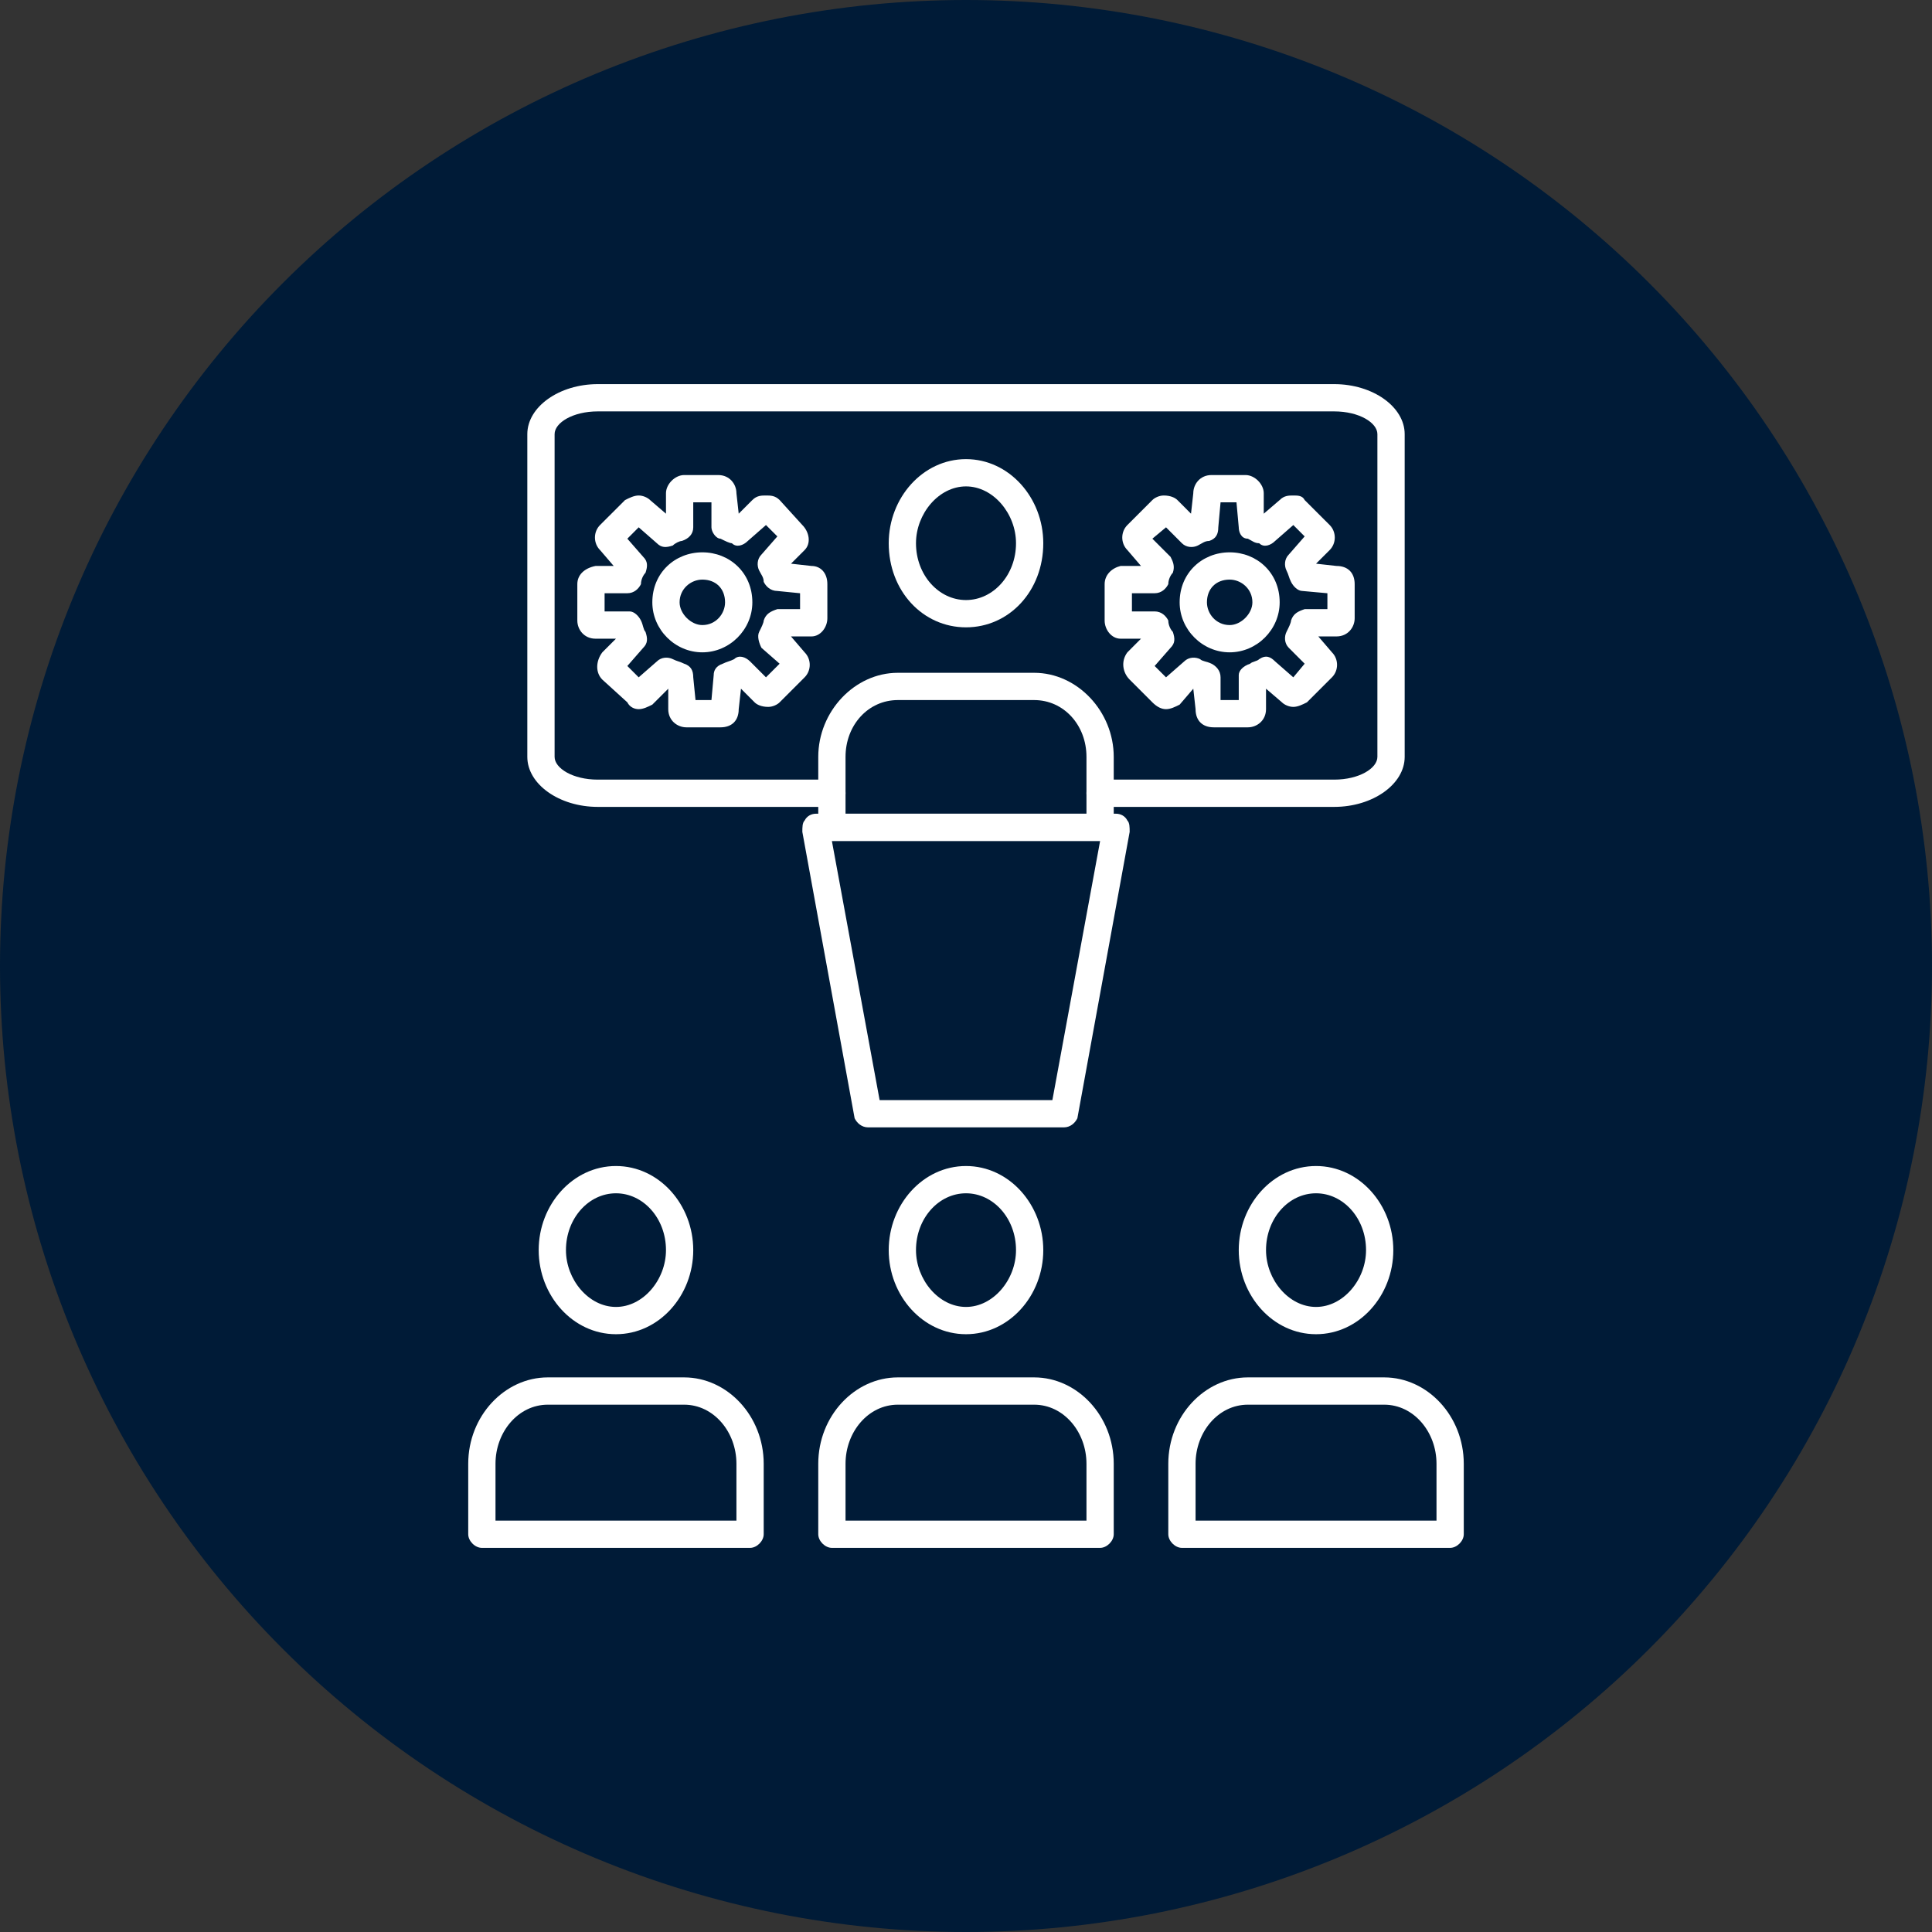 <svg xmlns="http://www.w3.org/2000/svg" xmlns:xlink="http://www.w3.org/1999/xlink" width="500" zoomAndPan="magnify" viewBox="0 0 375 375" height="500" preserveAspectRatio="xMidYMid meet" version="1.0"><rect x="0" y="0" width="375" height="375" fill="#333333" stroke="none"/><defs><clipPath id="bf626925cf"><path d="M 227.699 258 L 230.699 258 L 230.699 261 L 227.699 261 Z M 227.699 258 " clip-rule="nonzero"/></clipPath><clipPath id="4d0ce022c7"><path d="M 227.699 259 L 230 259 L 230 260 L 227.699 260 Z M 227.699 259 " clip-rule="nonzero"/></clipPath><clipPath id="3048a09f78"><path d="M 229 256.961 L 230 256.961 L 230 259 L 229 259 Z M 229 256.961 " clip-rule="nonzero"/></clipPath><clipPath id="f307366dc0"><path d="M 230 257 L 230.699 257 L 230.699 259 L 230 259 Z M 230 257 " clip-rule="nonzero"/></clipPath><clipPath id="708fdeef16"><path d="M 229 257 L 230.699 257 L 230.699 259 L 229 259 Z M 229 257 " clip-rule="nonzero"/></clipPath><clipPath id="b8f2cd4fa8"><path d="M 228 260 L 230.699 260 L 230.699 262.211 L 228 262.211 Z M 228 260 " clip-rule="nonzero"/></clipPath></defs><path fill="#000000" d="M 229.199 261.977 C 229.172 261.977 229.141 261.945 229.141 261.914 L 229.141 261.801 C 229.141 261.762 229.172 261.742 229.199 261.742 C 229.23 261.742 229.262 261.762 229.262 261.801 L 229.262 261.914 C 229.262 261.945 229.23 261.977 229.199 261.977 Z M 229.199 261.977 " fill-opacity="1" fill-rule="evenodd"/><g clip-path="url(#bf626925cf)"><path fill="#ff5100" d="M 228.746 260.828 C 228.734 260.828 228.727 260.828 228.715 260.816 C 228.695 260.809 228.684 260.785 228.684 260.766 L 228.684 260.367 L 227.711 258.676 C 227.703 258.652 227.703 258.633 227.711 258.613 C 227.723 258.594 227.742 258.582 227.762 258.582 L 230.641 258.582 C 230.66 258.582 230.68 258.594 230.691 258.613 C 230.699 258.633 230.699 258.652 230.691 258.676 L 229.719 260.367 L 229.719 260.766 C 229.719 260.785 229.707 260.809 229.688 260.816 C 229.668 260.828 229.637 260.828 229.625 260.816 C 229.504 260.727 229.352 260.676 229.199 260.676 C 229.051 260.676 228.898 260.727 228.777 260.816 C 228.766 260.816 228.754 260.828 228.746 260.828 Z M 228.746 260.828 " fill-opacity="1" fill-rule="evenodd"/></g><g clip-path="url(#4d0ce022c7)"><path fill="#e64900" d="M 228.047 259.27 L 227.977 259.145 L 228.977 259.145 C 229.008 259.145 229.039 259.176 229.039 259.207 C 229.039 259.238 229.008 259.27 228.977 259.27 Z M 228.047 259.27 " fill-opacity="1" fill-rule="evenodd"/></g><path fill="#e64900" d="M 229.523 259.27 L 229.273 259.27 C 229.23 259.27 229.211 259.238 229.211 259.207 C 229.211 259.176 229.23 259.145 229.273 259.145 L 229.523 259.145 C 229.566 259.145 229.586 259.176 229.586 259.207 C 229.586 259.238 229.566 259.27 229.523 259.27 Z M 229.523 259.27 " fill-opacity="1" fill-rule="evenodd"/><g clip-path="url(#3048a09f78)"><path fill="#ff5100" d="M 229.199 258.367 C 229.172 258.367 229.141 258.336 229.141 258.305 L 229.141 257.023 C 229.141 256.992 229.172 256.961 229.199 256.961 C 229.23 256.961 229.262 256.992 229.262 257.023 L 229.262 258.305 C 229.262 258.336 229.23 258.367 229.199 258.367 Z M 229.199 258.367 " fill-opacity="1" fill-rule="evenodd"/></g><path fill="#ff5100" d="M 229.199 258.367 C 229.18 258.367 229.16 258.355 229.152 258.336 L 228.855 257.926 C 228.836 257.906 228.848 257.863 228.875 257.844 C 228.898 257.824 228.938 257.832 228.957 257.855 L 229.199 258.203 L 229.445 257.855 C 229.465 257.832 229.504 257.824 229.523 257.844 C 229.555 257.863 229.566 257.906 229.547 257.926 L 229.25 258.336 C 229.242 258.355 229.223 258.367 229.199 258.367 Z M 229.199 258.367 " fill-opacity="1" fill-rule="evenodd"/><g clip-path="url(#f307366dc0)"><path fill="#ff5100" d="M 230.082 258.152 C 230.051 258.152 230.023 258.133 230.023 258.09 L 230.023 257.238 C 230.023 257.199 230.051 257.176 230.082 257.176 C 230.121 257.176 230.145 257.199 230.145 257.238 L 230.145 258.09 C 230.145 258.133 230.121 258.152 230.082 258.152 Z M 230.082 258.152 " fill-opacity="1" fill-rule="evenodd"/></g><g clip-path="url(#708fdeef16)"><path fill="#ff5100" d="M 230.082 258.152 C 230.062 258.152 230.051 258.152 230.031 258.133 L 229.84 257.855 C 229.82 257.824 229.828 257.793 229.848 257.773 C 229.879 257.75 229.922 257.75 229.941 257.781 L 230.082 257.988 L 230.234 257.781 C 230.254 257.75 230.297 257.75 230.316 257.773 C 230.348 257.793 230.355 257.824 230.336 257.855 L 230.133 258.133 C 230.121 258.152 230.102 258.152 230.082 258.152 Z M 230.082 258.152 " fill-opacity="1" fill-rule="evenodd"/></g><path fill="#ff5100" d="M 228.32 258.152 C 228.277 258.152 228.258 258.133 228.258 258.09 L 228.258 257.238 C 228.258 257.199 228.277 257.176 228.32 257.176 C 228.352 257.176 228.379 257.199 228.379 257.238 L 228.379 258.09 C 228.379 258.133 228.352 258.152 228.32 258.152 Z M 228.32 258.152 " fill-opacity="1" fill-rule="evenodd"/><path fill="#ff5100" d="M 228.32 258.152 C 228.301 258.152 228.277 258.152 228.27 258.133 L 228.066 257.855 C 228.047 257.824 228.055 257.793 228.086 257.773 C 228.105 257.75 228.148 257.75 228.168 257.781 L 228.32 257.988 L 228.461 257.781 C 228.48 257.75 228.523 257.75 228.555 257.773 C 228.574 257.793 228.582 257.824 228.562 257.855 L 228.371 258.133 C 228.352 258.152 228.34 258.152 228.32 258.152 Z M 228.32 258.152 " fill-opacity="1" fill-rule="evenodd"/><g clip-path="url(#b8f2cd4fa8)"><path fill="#fcbe37" d="M 229.199 262.211 C 228.746 262.211 228.379 261.844 228.379 261.383 C 228.379 260.922 228.746 260.551 229.199 260.551 C 229.656 260.551 230.023 260.922 230.023 261.383 C 230.023 261.844 229.656 262.211 229.199 262.211 Z M 229.199 262.211 " fill-opacity="1" fill-rule="evenodd"/></g><path fill="#ffffff" d="M 229.199 261.863 C 229.059 261.863 228.938 261.742 228.938 261.598 C 228.938 261.566 228.969 261.535 229 261.535 C 229.039 261.535 229.059 261.566 229.059 261.598 C 229.059 261.68 229.121 261.742 229.199 261.742 C 229.281 261.742 229.344 261.68 229.344 261.598 C 229.344 261.496 229.293 261.484 229.191 261.453 C 229.09 261.434 228.938 261.391 228.938 261.188 C 228.938 261.062 229.027 260.961 229.141 260.93 L 229.141 260.879 C 229.141 260.84 229.172 260.816 229.199 260.816 C 229.23 260.816 229.262 260.84 229.262 260.879 L 229.262 260.93 C 229.375 260.961 229.465 261.062 229.465 261.188 C 229.465 261.227 229.434 261.25 229.402 261.25 C 229.363 261.25 229.344 261.227 229.344 261.188 C 229.344 261.113 229.281 261.055 229.199 261.055 C 229.121 261.055 229.059 261.113 229.059 261.188 C 229.059 261.289 229.109 261.309 229.211 261.332 C 229.312 261.359 229.465 261.391 229.465 261.598 C 229.465 261.742 229.344 261.863 229.199 261.863 Z M 229.199 261.863 " fill-opacity="1" fill-rule="evenodd"/><path fill="#001b37" d="M 375 187.5 C 375 190.57 374.926 193.637 374.773 196.699 C 374.625 199.766 374.398 202.824 374.098 205.879 C 373.797 208.934 373.422 211.977 372.969 215.012 C 372.52 218.047 371.996 221.07 371.398 224.078 C 370.797 227.09 370.125 230.082 369.379 233.059 C 368.637 236.035 367.816 238.992 366.926 241.93 C 366.035 244.863 365.074 247.777 364.039 250.668 C 363.004 253.555 361.902 256.418 360.727 259.254 C 359.555 262.09 358.309 264.891 356.996 267.668 C 355.688 270.441 354.309 273.18 352.859 275.887 C 351.414 278.594 349.902 281.262 348.324 283.895 C 346.746 286.527 345.105 289.117 343.402 291.668 C 341.695 294.223 339.93 296.73 338.102 299.195 C 336.273 301.66 334.387 304.078 332.438 306.449 C 330.492 308.82 328.488 311.145 326.43 313.418 C 324.367 315.691 322.254 317.914 320.082 320.082 C 317.914 322.254 315.691 324.367 313.418 326.43 C 311.145 328.488 308.82 330.492 306.449 332.438 C 304.078 334.387 301.66 336.273 299.195 338.102 C 296.73 339.93 294.223 341.695 291.668 343.402 C 289.117 345.105 286.527 346.746 283.895 348.324 C 281.262 349.902 278.594 351.414 275.887 352.859 C 273.18 354.309 270.441 355.688 267.668 356.996 C 264.891 358.309 262.09 359.555 259.254 360.727 C 256.418 361.902 253.555 363.004 250.668 364.039 C 247.777 365.074 244.863 366.035 241.93 366.926 C 238.992 367.816 236.035 368.637 233.059 369.379 C 230.082 370.125 227.09 370.797 224.078 371.398 C 221.07 371.996 218.047 372.52 215.012 372.969 C 211.977 373.422 208.934 373.797 205.879 374.098 C 202.824 374.398 199.766 374.625 196.699 374.773 C 193.637 374.926 190.57 375 187.5 375 C 184.43 375 181.363 374.926 178.301 374.773 C 175.234 374.625 172.176 374.398 169.121 374.098 C 166.066 373.797 163.023 373.422 159.988 372.969 C 156.953 372.52 153.93 371.996 150.922 371.398 C 147.91 370.797 144.918 370.125 141.941 369.379 C 138.965 368.637 136.008 367.816 133.07 366.926 C 130.137 366.035 127.223 365.074 124.332 364.039 C 121.445 363.004 118.582 361.902 115.746 360.727 C 112.91 359.555 110.105 358.309 107.332 356.996 C 104.559 355.688 101.82 354.309 99.113 352.859 C 96.406 351.414 93.738 349.902 91.105 348.324 C 88.473 346.746 85.883 345.105 83.332 343.402 C 80.777 341.695 78.27 339.93 75.805 338.102 C 73.34 336.273 70.922 334.387 68.551 332.438 C 66.18 330.492 63.855 328.488 61.582 326.43 C 59.309 324.367 57.086 322.254 54.918 320.082 C 52.746 317.914 50.633 315.691 48.57 313.418 C 46.512 311.145 44.508 308.82 42.559 306.449 C 40.613 304.078 38.727 301.66 36.898 299.195 C 35.07 296.73 33.305 294.223 31.598 291.668 C 29.895 289.117 28.254 286.527 26.676 283.895 C 25.098 281.262 23.586 278.594 22.141 275.887 C 20.691 273.18 19.312 270.441 18.004 267.668 C 16.691 264.891 15.445 262.09 14.273 259.254 C 13.098 256.418 11.996 253.555 10.961 250.668 C 9.926 247.777 8.965 244.863 8.074 241.93 C 7.184 238.992 6.363 236.035 5.621 233.059 C 4.875 230.082 4.203 227.09 3.602 224.078 C 3.004 221.07 2.48 218.047 2.031 215.012 C 1.578 211.977 1.203 208.934 0.902 205.879 C 0.602 202.824 0.375 199.766 0.227 196.699 C 0.074 193.637 0 190.57 0 187.5 C 0 184.43 0.074 181.363 0.227 178.301 C 0.375 175.234 0.602 172.176 0.902 169.121 C 1.203 166.066 1.578 163.023 2.031 159.988 C 2.48 156.953 3.004 153.93 3.602 150.922 C 4.203 147.91 4.875 144.918 5.621 141.941 C 6.363 138.965 7.184 136.008 8.074 133.07 C 8.965 130.137 9.926 127.223 10.961 124.332 C 11.996 121.445 13.098 118.582 14.273 115.746 C 15.445 112.91 16.691 110.105 18.004 107.332 C 19.312 104.559 20.691 101.82 22.141 99.113 C 23.586 96.406 25.098 93.738 26.676 91.105 C 28.254 88.473 29.895 85.883 31.598 83.332 C 33.305 80.777 35.07 78.27 36.898 75.805 C 38.727 73.34 40.613 70.922 42.559 68.551 C 44.508 66.18 46.512 63.855 48.57 61.582 C 50.633 59.309 52.746 57.086 54.918 54.918 C 57.086 52.746 59.309 50.633 61.582 48.57 C 63.855 46.512 66.18 44.508 68.551 42.559 C 70.922 40.613 73.34 38.727 75.805 36.898 C 78.27 35.07 80.777 33.305 83.332 31.598 C 85.883 29.895 88.473 28.254 91.105 26.676 C 93.738 25.098 96.406 23.586 99.113 22.141 C 101.82 20.691 104.559 19.312 107.332 18.004 C 110.105 16.691 112.91 15.445 115.746 14.273 C 118.582 13.098 121.445 11.996 124.332 10.961 C 127.223 9.926 130.137 8.965 133.07 8.074 C 136.008 7.184 138.965 6.363 141.941 5.617 C 144.918 4.875 147.91 4.203 150.922 3.602 C 153.93 3.004 156.953 2.48 159.988 2.031 C 163.023 1.578 166.066 1.203 169.121 0.902 C 172.176 0.602 175.234 0.375 178.301 0.227 C 181.363 0.074 184.43 0 187.5 0 C 190.57 0 193.637 0.074 196.699 0.227 C 199.766 0.375 202.824 0.602 205.879 0.902 C 208.934 1.203 211.977 1.578 215.012 2.031 C 218.047 2.48 221.07 3.004 224.078 3.602 C 227.09 4.203 230.082 4.875 233.059 5.617 C 236.035 6.363 238.992 7.184 241.93 8.074 C 244.863 8.965 247.777 9.926 250.668 10.961 C 253.555 11.996 256.418 13.098 259.254 14.273 C 262.09 15.445 264.891 16.691 267.668 18.004 C 270.441 19.312 273.18 20.691 275.887 22.141 C 278.594 23.586 281.262 25.098 283.895 26.676 C 286.527 28.254 289.117 29.895 291.668 31.598 C 294.223 33.305 296.73 35.07 299.195 36.898 C 301.66 38.727 304.078 40.613 306.449 42.559 C 308.82 44.508 311.145 46.512 313.418 48.57 C 315.691 50.633 317.914 52.746 320.082 54.918 C 322.254 57.086 324.367 59.309 326.43 61.582 C 328.488 63.855 330.492 66.18 332.438 68.551 C 334.387 70.922 336.273 73.34 338.102 75.805 C 339.93 78.27 341.695 80.777 343.402 83.332 C 345.105 85.883 346.746 88.473 348.324 91.105 C 349.902 93.738 351.414 96.406 352.859 99.113 C 354.309 101.82 355.688 104.559 356.996 107.332 C 358.309 110.105 359.555 112.91 360.727 115.746 C 361.902 118.582 363.004 121.445 364.039 124.332 C 365.074 127.223 366.035 130.137 366.926 133.07 C 367.816 136.008 368.637 138.965 369.379 141.941 C 370.125 144.918 370.797 147.91 371.398 150.922 C 371.996 153.93 372.52 156.953 372.969 159.988 C 373.422 163.023 373.797 166.066 374.098 169.121 C 374.398 172.176 374.625 175.234 374.773 178.301 C 374.926 181.363 375 184.43 375 187.5 Z M 375 187.5 " fill-opacity="1" fill-rule="nonzero"/><path fill="#ffffff" d="M 213.531 300.441 L 161.469 300.441 C 160.148 300.441 158.824 299.117 158.824 297.793 L 158.824 284.117 C 158.824 274.852 165.883 267.352 174.266 267.352 L 200.734 267.352 C 209.117 267.352 216.176 274.852 216.176 284.117 L 216.176 297.793 C 216.176 299.117 214.852 300.441 213.531 300.441 Z M 164.117 295.148 L 210.883 295.148 L 210.883 284.117 C 210.883 277.941 206.469 272.648 200.734 272.648 L 174.266 272.648 C 168.531 272.648 164.117 277.941 164.117 284.117 Z M 164.117 295.148 " fill-opacity="1" fill-rule="evenodd"/><path fill="#ffffff" d="M 187.5 258.969 C 179.117 258.969 172.5 251.469 172.5 242.648 C 172.5 233.824 179.117 226.324 187.5 226.324 C 195.883 226.324 202.5 233.824 202.5 242.648 C 202.5 251.469 195.883 258.969 187.5 258.969 Z M 187.5 231.617 C 182.207 231.617 177.793 236.469 177.793 242.648 C 177.793 248.383 182.207 253.676 187.5 253.676 C 192.793 253.676 197.207 248.383 197.207 242.648 C 197.207 236.469 192.793 231.617 187.5 231.617 Z M 187.5 231.617 " fill-opacity="1" fill-rule="evenodd"/><path fill="#ffffff" d="M 255.441 258.969 C 247.059 258.969 240.441 251.469 240.441 242.648 C 240.441 233.824 247.059 226.324 255.441 226.324 C 263.824 226.324 270.441 233.824 270.441 242.648 C 270.441 251.469 263.824 258.969 255.441 258.969 Z M 255.441 231.617 C 250.148 231.617 245.734 236.469 245.734 242.648 C 245.734 248.383 250.148 253.676 255.441 253.676 C 260.734 253.676 265.148 248.383 265.148 242.648 C 265.148 236.469 260.734 231.617 255.441 231.617 Z M 255.441 231.617 " fill-opacity="1" fill-rule="evenodd"/><path fill="#ffffff" d="M 281.469 300.441 L 229.41 300.441 C 228.09 300.441 226.766 299.117 226.766 297.793 L 226.766 284.117 C 226.766 274.852 233.824 267.352 242.207 267.352 L 268.676 267.352 C 277.059 267.352 284.117 274.852 284.117 284.117 L 284.117 297.793 C 284.117 299.117 282.793 300.441 281.469 300.441 Z M 232.059 295.148 L 278.824 295.148 L 278.824 284.117 C 278.824 277.941 274.41 272.648 268.676 272.648 L 242.207 272.648 C 236.469 272.648 232.059 277.941 232.059 284.117 Z M 232.059 295.148 " fill-opacity="1" fill-rule="evenodd"/><path fill="#ffffff" d="M 145.59 300.441 L 93.531 300.441 C 92.207 300.441 90.883 299.117 90.883 297.793 L 90.883 284.117 C 90.883 274.852 97.941 267.352 106.324 267.352 L 132.793 267.352 C 141.176 267.352 148.234 274.852 148.234 284.117 L 148.234 297.793 C 148.234 299.117 146.91 300.441 145.59 300.441 Z M 96.176 295.148 L 142.941 295.148 L 142.941 284.117 C 142.941 277.941 138.531 272.648 132.793 272.648 L 106.324 272.648 C 100.59 272.648 96.176 277.941 96.176 284.117 Z M 96.176 295.148 " fill-opacity="1" fill-rule="evenodd"/><path fill="#ffffff" d="M 119.559 258.969 C 111.176 258.969 104.559 251.469 104.559 242.648 C 104.559 233.824 111.176 226.324 119.559 226.324 C 127.941 226.324 134.559 233.824 134.559 242.648 C 134.559 251.469 127.941 258.969 119.559 258.969 Z M 119.559 231.617 C 114.266 231.617 109.852 236.469 109.852 242.648 C 109.852 248.383 114.266 253.676 119.559 253.676 C 124.852 253.676 129.266 248.383 129.266 242.648 C 129.266 236.469 124.852 231.617 119.559 231.617 Z M 119.559 231.617 " fill-opacity="1" fill-rule="evenodd"/><path fill="#ffffff" d="M 258.969 156.617 L 213.531 156.617 C 212.207 156.617 210.883 155.293 210.883 153.969 C 210.883 152.207 212.207 151.324 213.531 151.324 L 258.969 151.324 C 263.824 151.324 267.352 149.117 267.352 146.91 L 267.352 84.266 C 267.352 82.059 263.824 79.852 258.969 79.852 L 116.031 79.852 C 111.176 79.852 107.648 82.059 107.648 84.266 L 107.648 146.91 C 107.648 149.117 111.176 151.324 116.031 151.324 L 161.469 151.324 C 162.793 151.324 164.117 152.207 164.117 153.969 C 164.117 155.293 162.793 156.617 161.469 156.617 L 116.031 156.617 C 108.531 156.617 102.352 152.207 102.352 146.91 L 102.352 84.266 C 102.352 78.969 108.531 74.559 116.031 74.559 L 258.969 74.559 C 266.469 74.559 272.648 78.969 272.648 84.266 L 272.648 146.91 C 272.648 152.207 266.469 156.617 258.969 156.617 Z M 258.969 156.617 " fill-opacity="1" fill-rule="evenodd"/><path fill="#ffffff" d="M 213.531 163.234 L 161.469 163.234 C 160.148 163.234 158.824 162.352 158.824 160.59 L 158.824 146.91 C 158.824 138.09 165.883 130.59 174.266 130.59 L 200.734 130.59 C 209.117 130.59 216.176 138.09 216.176 146.91 L 216.176 160.59 C 216.176 162.352 214.852 163.234 213.531 163.234 Z M 164.117 157.941 L 210.883 157.941 L 210.883 146.91 C 210.883 140.734 206.469 135.883 200.734 135.883 L 174.266 135.883 C 168.531 135.883 164.117 140.734 164.117 146.91 Z M 164.117 157.941 " fill-opacity="1" fill-rule="evenodd"/><path fill="#ffffff" d="M 187.5 121.766 C 179.117 121.766 172.5 114.707 172.5 105.441 C 172.5 96.617 179.117 89.117 187.5 89.117 C 195.883 89.117 202.5 96.617 202.5 105.441 C 202.5 114.707 195.883 121.766 187.5 121.766 Z M 187.5 94.41 C 182.207 94.41 177.793 99.707 177.793 105.441 C 177.793 111.617 182.207 116.469 187.5 116.469 C 192.793 116.469 197.207 111.617 197.207 105.441 C 197.207 99.707 192.793 94.41 187.5 94.41 Z M 187.5 94.41 " fill-opacity="1" fill-rule="evenodd"/><path fill="#ffffff" d="M 206.469 218.824 L 168.531 218.824 C 167.207 218.824 166.324 217.941 165.883 217.059 L 155.734 161.469 C 155.734 160.59 155.734 159.707 156.176 159.266 C 156.617 158.383 157.5 157.941 158.383 157.941 L 216.617 157.941 C 217.5 157.941 218.383 158.383 218.824 159.266 C 219.266 159.707 219.266 160.59 219.266 161.469 L 209.117 217.059 C 208.676 217.941 207.793 218.824 206.469 218.824 Z M 170.734 213.531 L 204.266 213.531 L 213.531 163.234 L 161.469 163.234 Z M 170.734 213.531 " fill-opacity="1" fill-rule="evenodd"/><path fill="#ffffff" d="M 242.207 141.176 L 235.59 141.176 C 233.383 141.176 232.059 139.852 232.059 137.648 L 231.617 133.676 L 228.969 136.766 C 228.09 137.207 227.207 137.648 226.324 137.648 C 225.441 137.648 224.559 137.207 223.676 136.324 L 219.266 131.91 C 217.941 130.59 217.5 128.383 218.824 126.617 L 221.469 123.969 L 217.5 123.969 C 215.734 123.969 214.41 122.207 214.41 120.441 L 214.41 113.383 C 214.41 111.617 215.734 110.293 217.5 109.852 L 221.469 109.852 L 218.824 106.766 C 217.5 105.441 217.5 103.234 218.824 101.91 L 223.676 97.059 C 224.117 96.617 225 96.176 225.883 96.176 C 227.207 96.176 228.09 96.617 228.531 97.059 L 231.176 99.707 L 231.617 95.734 C 231.617 93.969 232.941 92.207 235.148 92.207 L 241.766 92.207 C 243.531 92.207 245.293 93.969 245.293 95.734 L 245.293 99.707 L 248.383 97.059 C 249.266 96.176 250.148 96.176 251.031 96.176 C 251.91 96.176 252.793 96.176 253.234 97.059 L 258.09 101.91 C 259.41 103.234 259.41 105.441 258.09 106.766 L 255.441 109.41 L 259.41 109.852 C 261.617 109.852 262.941 111.176 262.941 113.383 L 262.941 120 C 262.941 121.766 261.617 123.531 259.41 123.531 L 255.883 123.531 L 258.531 126.617 C 259.852 127.941 259.852 130.148 258.531 131.469 L 253.676 136.324 C 252.793 136.766 251.91 137.207 251.031 137.207 C 250.148 137.207 249.266 136.766 248.824 136.324 L 245.734 133.676 L 245.734 137.648 C 245.734 139.852 243.969 141.176 242.207 141.176 Z M 236.91 135.883 L 240.441 135.883 L 240.441 131.031 C 240.441 130.148 241.324 129.266 242.648 128.824 C 243.09 128.383 243.969 128.383 244.41 127.941 C 245.734 127.059 246.617 127.5 247.5 128.383 L 251.031 131.469 L 253.234 128.824 L 250.148 125.734 C 249.266 124.852 249.266 123.531 249.707 122.648 C 250.148 121.766 250.59 120.883 250.59 120.441 C 251.031 119.117 251.91 118.676 253.234 118.234 L 257.648 118.234 L 257.648 115.148 L 252.793 114.707 C 251.91 114.707 251.031 113.824 250.59 112.941 C 250.148 112.059 250.148 111.617 249.707 110.734 C 249.266 109.852 249.266 108.531 250.148 107.648 L 253.234 104.117 L 251.031 101.91 L 247.5 105 C 246.617 105.883 245.293 106.324 244.41 105.441 C 243.531 105.441 243.09 105 242.207 104.559 C 240.883 104.559 240.441 103.234 240.441 102.352 L 240 97.5 L 236.91 97.5 L 236.469 102.352 C 236.469 103.676 236.031 104.559 234.707 105 C 233.824 105 233.383 105.441 232.5 105.883 C 231.617 106.324 230.293 106.324 229.41 105.441 L 226.324 102.352 L 223.676 104.559 L 227.207 108.09 C 227.648 108.969 228.09 109.852 227.648 111.176 C 227.207 111.617 226.766 112.5 226.766 113.383 C 226.324 114.266 225.441 115.148 224.117 115.148 L 219.707 115.148 L 219.707 118.676 L 224.117 118.676 C 225.441 118.676 226.324 119.559 226.766 120.441 C 226.766 121.324 227.207 122.207 227.648 122.648 C 228.09 123.969 228.09 124.852 227.207 125.734 L 224.117 129.266 L 226.324 131.469 L 229.852 128.383 C 230.734 127.5 232.059 127.5 232.941 127.941 C 233.383 128.383 234.266 128.383 235.148 128.824 C 236.031 129.266 236.91 130.148 236.91 131.469 Z M 236.91 135.883 " fill-opacity="1" fill-rule="evenodd"/><path fill="#ffffff" d="M 238.676 126.617 C 233.383 126.617 228.969 122.207 228.969 116.91 C 228.969 111.176 233.383 107.207 238.676 107.207 C 243.969 107.207 248.383 111.176 248.383 116.91 C 248.383 122.207 243.969 126.617 238.676 126.617 Z M 238.676 112.5 C 236.031 112.5 234.266 114.266 234.266 116.91 C 234.266 119.117 236.031 121.324 238.676 121.324 C 240.883 121.324 243.09 119.117 243.09 116.91 C 243.09 114.266 240.883 112.5 238.676 112.5 Z M 238.676 112.5 " fill-opacity="1" fill-rule="evenodd"/><path fill="#ffffff" d="M 139.852 141.176 L 133.234 141.176 C 131.469 141.176 129.707 139.852 129.707 137.648 L 129.707 133.676 L 126.617 136.766 C 125.734 137.207 124.852 137.648 123.969 137.648 C 123.09 137.648 122.207 137.207 121.766 136.324 L 116.91 131.91 C 115.59 130.59 115.59 128.383 116.91 126.617 L 119.559 123.969 L 115.59 123.969 C 113.383 123.969 112.059 122.207 112.059 120.441 L 112.059 113.383 C 112.059 111.617 113.383 110.293 115.59 109.852 L 119.117 109.852 L 116.469 106.766 C 115.148 105.441 115.148 103.234 116.469 101.91 L 121.324 97.059 C 122.207 96.617 123.09 96.176 123.969 96.176 C 124.852 96.176 125.734 96.617 126.176 97.059 L 129.266 99.707 L 129.266 95.734 C 129.266 93.969 131.031 92.207 132.793 92.207 L 139.41 92.207 C 141.617 92.207 142.941 93.969 142.941 95.734 L 143.383 99.707 L 146.031 97.059 C 146.91 96.176 147.793 96.176 148.676 96.176 C 149.559 96.176 150.441 96.176 151.324 97.059 L 155.734 101.91 C 157.059 103.234 157.5 105.441 156.176 106.766 L 153.531 109.41 L 157.5 109.852 C 159.266 109.852 160.59 111.176 160.59 113.383 L 160.59 120 C 160.59 121.766 159.266 123.531 157.5 123.531 L 153.531 123.531 L 156.176 126.617 C 157.5 127.941 157.5 130.148 156.176 131.469 L 151.324 136.324 C 150.883 136.766 150 137.207 149.117 137.207 C 147.793 137.207 146.91 136.766 146.469 136.324 L 143.824 133.676 L 143.383 137.648 C 143.383 139.852 142.059 141.176 139.852 141.176 Z M 135 135.883 L 138.09 135.883 L 138.531 131.031 C 138.531 130.148 138.969 129.266 140.293 128.824 C 141.176 128.383 141.617 128.383 142.5 127.941 C 143.383 127.059 144.707 127.5 145.59 128.383 L 148.676 131.469 L 151.324 128.824 L 147.793 125.734 C 147.352 124.852 146.91 123.531 147.352 122.648 C 147.793 121.766 148.234 120.883 148.234 120.441 C 148.676 119.117 149.559 118.676 150.883 118.234 L 155.293 118.234 L 155.293 115.148 L 150.883 114.707 C 149.559 114.707 148.676 113.824 148.234 112.941 C 148.234 112.059 147.793 111.617 147.352 110.734 C 146.91 109.852 146.91 108.531 147.793 107.648 L 150.883 104.117 L 148.676 101.91 L 145.148 105 C 144.266 105.883 142.941 106.324 142.059 105.441 C 141.617 105.441 140.734 105 139.852 104.559 C 138.969 104.559 138.09 103.234 138.09 102.352 L 138.09 97.5 L 134.559 97.5 L 134.559 102.352 C 134.559 103.676 133.676 104.559 132.352 105 C 131.91 105 131.031 105.441 130.59 105.883 C 129.266 106.324 128.383 106.324 127.5 105.441 L 123.969 102.352 L 121.766 104.559 L 124.852 108.09 C 125.734 108.969 125.734 109.852 125.293 111.176 C 124.852 111.617 124.41 112.5 124.41 113.383 C 123.969 114.266 123.09 115.148 121.766 115.148 L 117.352 115.148 L 117.352 118.676 L 122.207 118.676 C 123.09 118.676 123.969 119.559 124.41 120.441 C 124.852 121.324 124.852 122.207 125.293 122.648 C 125.734 123.969 125.734 124.852 124.852 125.734 L 121.766 129.266 L 123.969 131.469 L 127.5 128.383 C 128.383 127.5 129.707 127.5 130.59 127.941 C 131.469 128.383 131.91 128.383 132.793 128.824 C 134.117 129.266 134.559 130.148 134.559 131.469 Z M 135 135.883 " fill-opacity="1" fill-rule="evenodd"/><path fill="#ffffff" d="M 136.324 126.617 C 131.031 126.617 126.617 122.207 126.617 116.91 C 126.617 111.176 131.031 107.207 136.324 107.207 C 141.617 107.207 146.031 111.176 146.031 116.91 C 146.031 122.207 141.617 126.617 136.324 126.617 Z M 136.324 112.5 C 134.117 112.5 131.91 114.266 131.91 116.91 C 131.91 119.117 134.117 121.324 136.324 121.324 C 138.969 121.324 140.734 119.117 140.734 116.91 C 140.734 114.266 138.969 112.5 136.324 112.5 Z M 136.324 112.5 " fill-opacity="1" fill-rule="evenodd"/></svg>